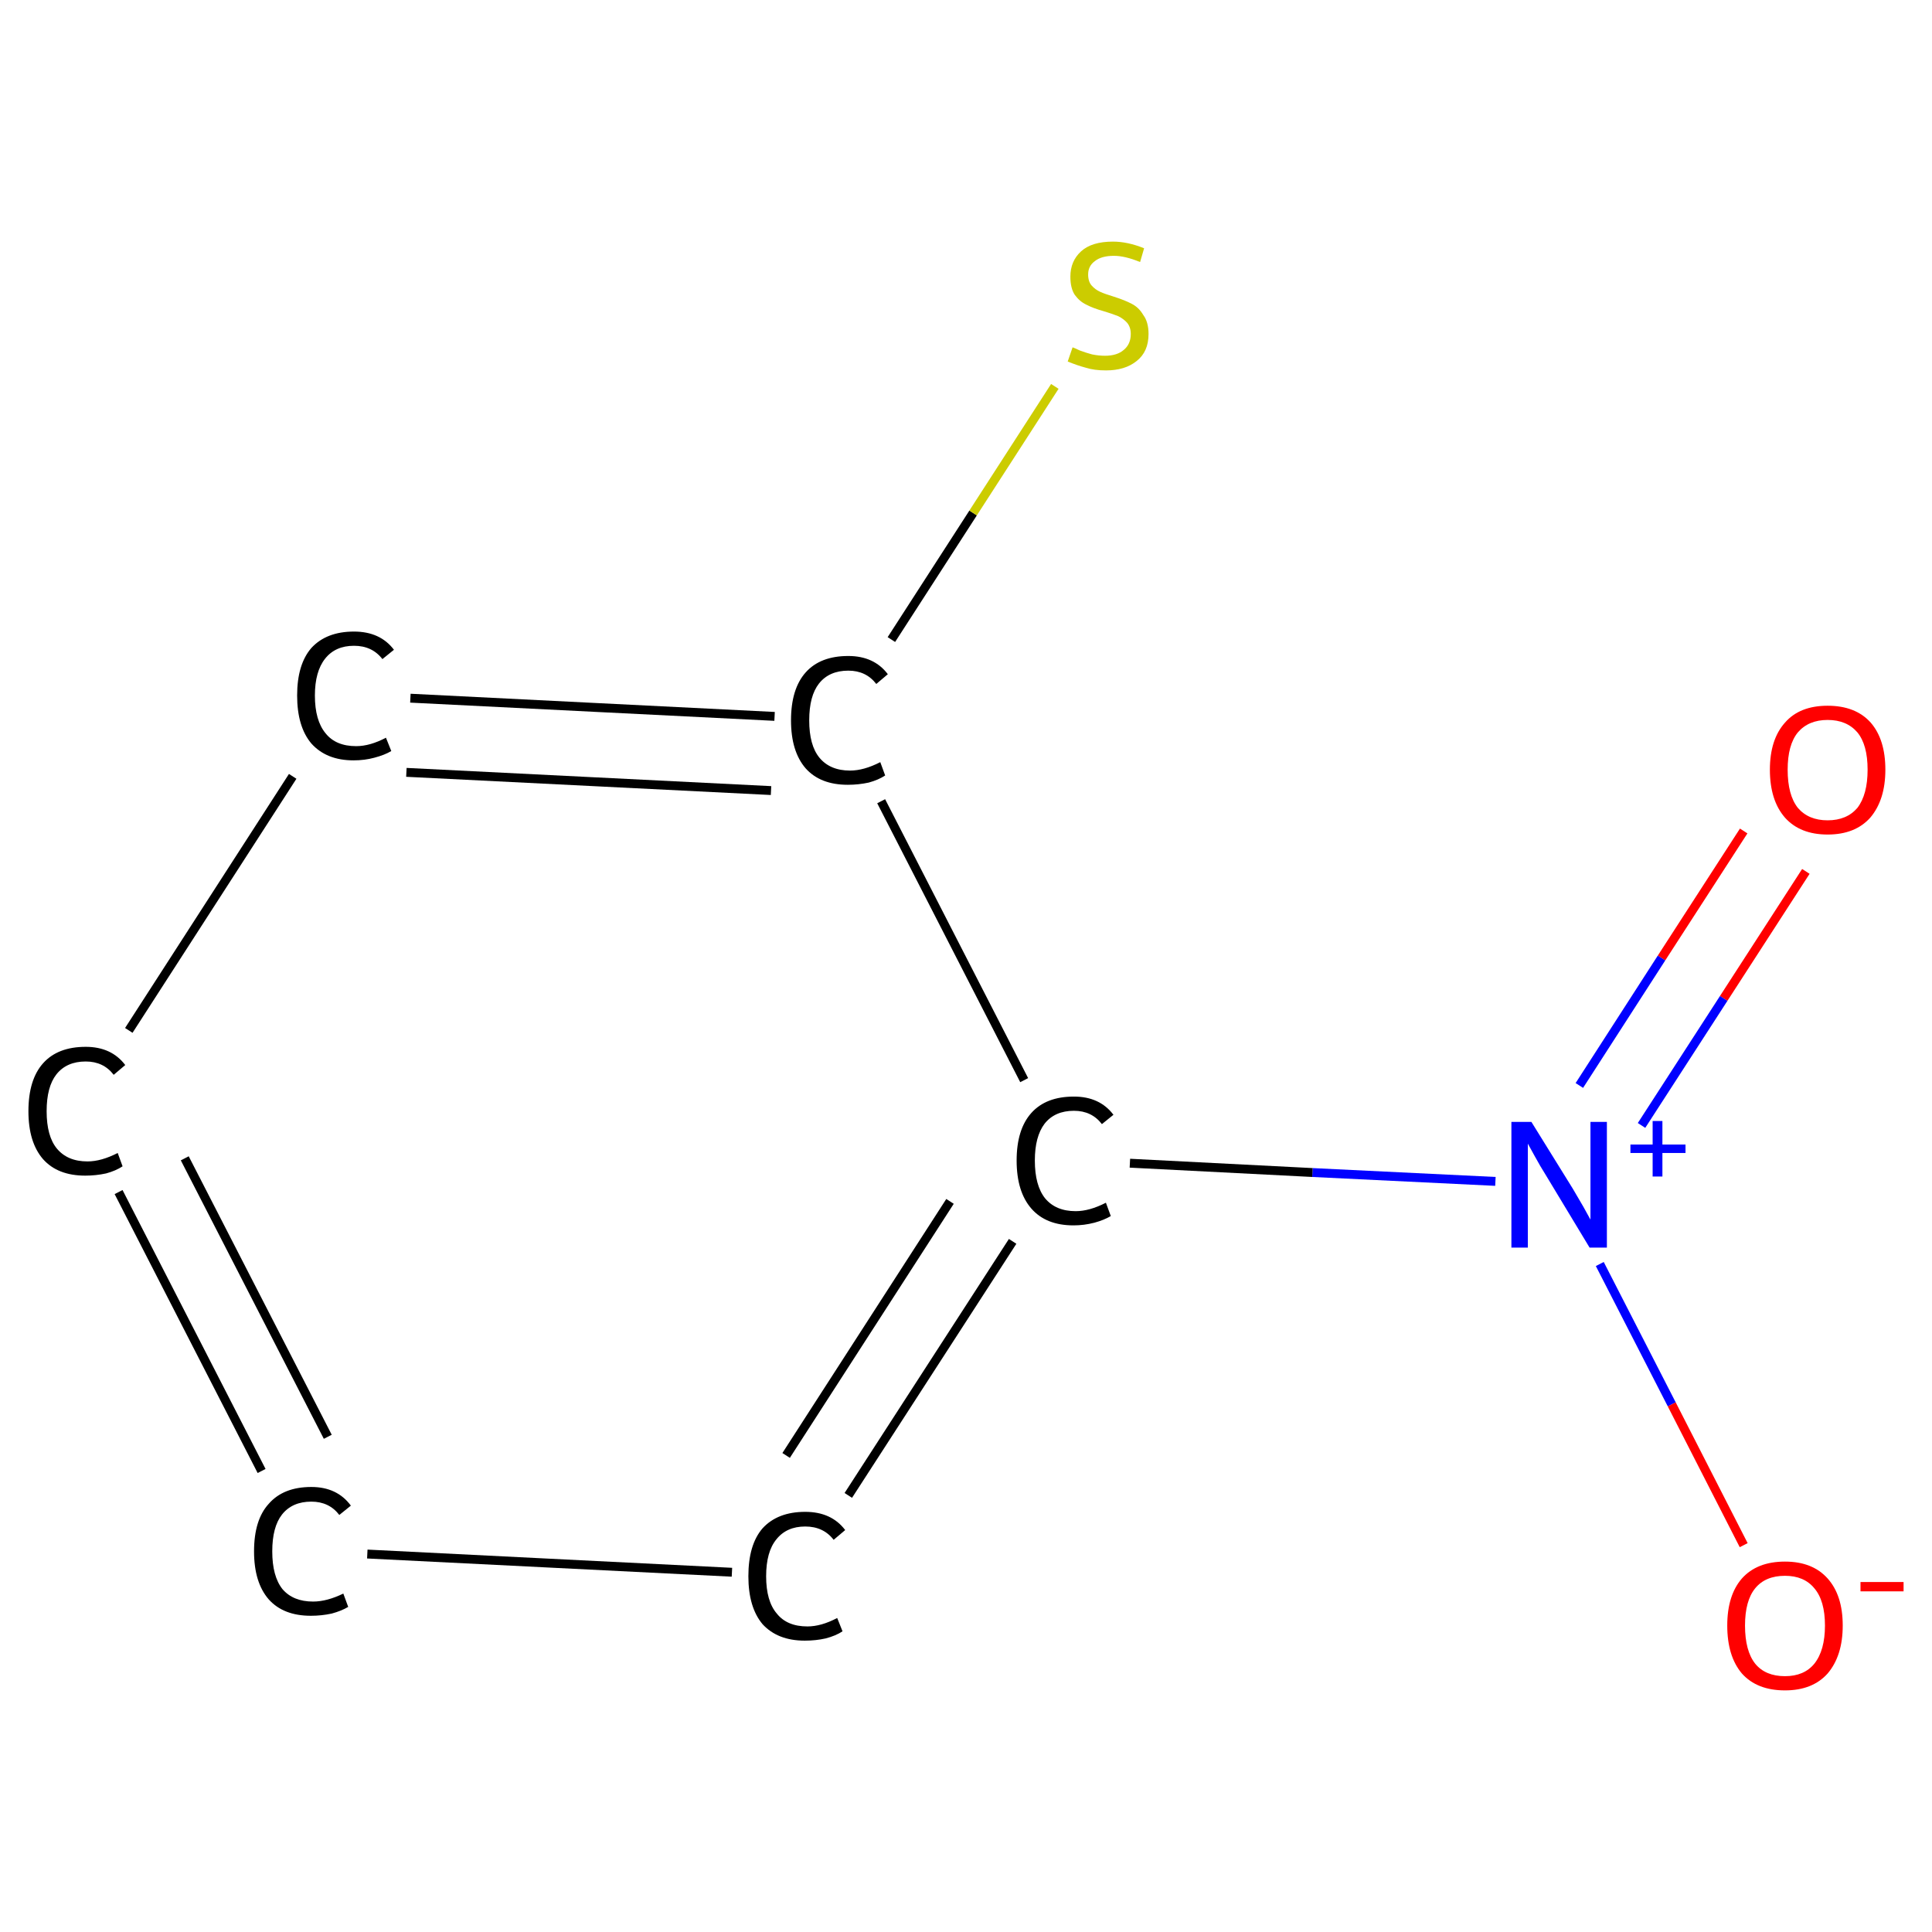 <?xml version='1.0' encoding='iso-8859-1'?>
<svg version='1.1' baseProfile='full'
              xmlns='http://www.w3.org/2000/svg'
                      xmlns:rdkit='http://www.rdkit.org/xml'
                      xmlns:xlink='http://www.w3.org/1999/xlink'
                  xml:space='preserve'
width='435px' height='435px' viewBox='0 0 435 435'>
<!-- END OF HEADER -->
<rect style='opacity:1.0;fill:#FFFFFF;stroke:none' width='435.0' height='435.0' x='0.0' y='0.0'> </rect>
<path class='bond-0 atom-0 atom-1' d='M 406.6,196.2 L 388.1,224.8' style='fill:none;fill-rule:evenodd;stroke:#FF0000;stroke-width:2.0px;stroke-linecap:butt;stroke-linejoin:miter;stroke-opacity:1' />
<path class='bond-0 atom-0 atom-1' d='M 388.1,224.8 L 369.6,253.4' style='fill:none;fill-rule:evenodd;stroke:#0000FF;stroke-width:2.0px;stroke-linecap:butt;stroke-linejoin:miter;stroke-opacity:1' />
<path class='bond-0 atom-0 atom-1' d='M 392.6,187.1 L 374.1,215.7' style='fill:none;fill-rule:evenodd;stroke:#FF0000;stroke-width:2.0px;stroke-linecap:butt;stroke-linejoin:miter;stroke-opacity:1' />
<path class='bond-0 atom-0 atom-1' d='M 374.1,215.7 L 355.6,244.4' style='fill:none;fill-rule:evenodd;stroke:#0000FF;stroke-width:2.0px;stroke-linecap:butt;stroke-linejoin:miter;stroke-opacity:1' />
<path class='bond-1 atom-1 atom-2' d='M 360.2,284.6 L 376.4,316.2' style='fill:none;fill-rule:evenodd;stroke:#0000FF;stroke-width:2.0px;stroke-linecap:butt;stroke-linejoin:miter;stroke-opacity:1' />
<path class='bond-1 atom-1 atom-2' d='M 376.4,316.2 L 392.6,347.9' style='fill:none;fill-rule:evenodd;stroke:#FF0000;stroke-width:2.0px;stroke-linecap:butt;stroke-linejoin:miter;stroke-opacity:1' />
<path class='bond-2 atom-1 atom-3' d='M 336.7,266.0 L 295.5,264.0' style='fill:none;fill-rule:evenodd;stroke:#0000FF;stroke-width:2.0px;stroke-linecap:butt;stroke-linejoin:miter;stroke-opacity:1' />
<path class='bond-2 atom-1 atom-3' d='M 295.5,264.0 L 254.4,261.9' style='fill:none;fill-rule:evenodd;stroke:#000000;stroke-width:2.0px;stroke-linecap:butt;stroke-linejoin:miter;stroke-opacity:1' />
<path class='bond-3 atom-3 atom-4' d='M 228.0,279.5 L 191.0,336.7' style='fill:none;fill-rule:evenodd;stroke:#000000;stroke-width:2.0px;stroke-linecap:butt;stroke-linejoin:miter;stroke-opacity:1' />
<path class='bond-3 atom-3 atom-4' d='M 213.9,270.5 L 177.0,327.7' style='fill:none;fill-rule:evenodd;stroke:#000000;stroke-width:2.0px;stroke-linecap:butt;stroke-linejoin:miter;stroke-opacity:1' />
<path class='bond-4 atom-4 atom-5' d='M 164.8,354.0 L 82.7,349.9' style='fill:none;fill-rule:evenodd;stroke:#000000;stroke-width:2.0px;stroke-linecap:butt;stroke-linejoin:miter;stroke-opacity:1' />
<path class='bond-5 atom-5 atom-6' d='M 58.9,331.2 L 26.7,268.4' style='fill:none;fill-rule:evenodd;stroke:#000000;stroke-width:2.0px;stroke-linecap:butt;stroke-linejoin:miter;stroke-opacity:1' />
<path class='bond-5 atom-5 atom-6' d='M 73.8,323.5 L 41.6,260.8' style='fill:none;fill-rule:evenodd;stroke:#000000;stroke-width:2.0px;stroke-linecap:butt;stroke-linejoin:miter;stroke-opacity:1' />
<path class='bond-6 atom-6 atom-7' d='M 29.0,232.0 L 65.9,174.8' style='fill:none;fill-rule:evenodd;stroke:#000000;stroke-width:2.0px;stroke-linecap:butt;stroke-linejoin:miter;stroke-opacity:1' />
<path class='bond-7 atom-7 atom-8' d='M 92.4,157.2 L 174.4,161.3' style='fill:none;fill-rule:evenodd;stroke:#000000;stroke-width:2.0px;stroke-linecap:butt;stroke-linejoin:miter;stroke-opacity:1' />
<path class='bond-7 atom-7 atom-8' d='M 91.5,173.9 L 173.6,178.0' style='fill:none;fill-rule:evenodd;stroke:#000000;stroke-width:2.0px;stroke-linecap:butt;stroke-linejoin:miter;stroke-opacity:1' />
<path class='bond-8 atom-8 atom-9' d='M 200.7,144.0 L 219.1,115.5' style='fill:none;fill-rule:evenodd;stroke:#000000;stroke-width:2.0px;stroke-linecap:butt;stroke-linejoin:miter;stroke-opacity:1' />
<path class='bond-8 atom-8 atom-9' d='M 219.1,115.5 L 237.5,87.0' style='fill:none;fill-rule:evenodd;stroke:#CCCC00;stroke-width:2.0px;stroke-linecap:butt;stroke-linejoin:miter;stroke-opacity:1' />
<path class='bond-9 atom-8 atom-3' d='M 198.4,180.4 L 230.6,243.2' style='fill:none;fill-rule:evenodd;stroke:#000000;stroke-width:2.0px;stroke-linecap:butt;stroke-linejoin:miter;stroke-opacity:1' />
<path class='atom-0' d='M 398.5 173.3
Q 398.5 166.5, 401.9 162.7
Q 405.2 158.9, 411.5 158.9
Q 417.8 158.9, 421.2 162.7
Q 424.5 166.5, 424.5 173.3
Q 424.5 180.1, 421.1 184.1
Q 417.7 187.9, 411.5 187.9
Q 405.3 187.9, 401.9 184.1
Q 398.5 180.2, 398.5 173.3
M 411.5 184.7
Q 415.8 184.7, 418.2 181.9
Q 420.5 178.9, 420.5 173.3
Q 420.5 167.7, 418.2 164.9
Q 415.8 162.1, 411.5 162.1
Q 407.2 162.1, 404.8 164.9
Q 402.5 167.7, 402.5 173.3
Q 402.5 179.0, 404.8 181.9
Q 407.2 184.7, 411.5 184.7
' fill='#FF0000'/>
<path class='atom-1' d='M 344.8 252.6
L 354.1 267.6
Q 355.0 269.1, 356.5 271.7
Q 358.0 274.4, 358.1 274.6
L 358.1 252.6
L 361.8 252.6
L 361.8 280.9
L 357.9 280.9
L 348.0 264.5
Q 346.8 262.6, 345.6 260.4
Q 344.4 258.2, 344.0 257.5
L 344.0 280.9
L 340.3 280.9
L 340.3 252.6
L 344.8 252.6
' fill='#0000FF'/>
<path class='atom-1' d='M 367.1 257.7
L 372.1 257.7
L 372.1 252.4
L 374.3 252.4
L 374.3 257.7
L 379.5 257.7
L 379.5 259.6
L 374.3 259.6
L 374.3 264.9
L 372.1 264.9
L 372.1 259.6
L 367.1 259.6
L 367.1 257.7
' fill='#0000FF'/>
<path class='atom-2' d='M 388.9 366.0
Q 388.9 359.2, 392.2 355.4
Q 395.6 351.6, 401.9 351.6
Q 408.1 351.6, 411.5 355.4
Q 414.9 359.2, 414.9 366.0
Q 414.9 372.8, 411.5 376.8
Q 408.1 380.6, 401.9 380.6
Q 395.6 380.6, 392.2 376.8
Q 388.9 372.9, 388.9 366.0
M 401.9 377.4
Q 406.2 377.4, 408.5 374.6
Q 410.9 371.6, 410.9 366.0
Q 410.9 360.4, 408.5 357.6
Q 406.2 354.8, 401.9 354.8
Q 397.5 354.8, 395.2 357.6
Q 392.9 360.4, 392.9 366.0
Q 392.9 371.7, 395.2 374.6
Q 397.5 377.4, 401.9 377.4
' fill='#FF0000'/>
<path class='atom-2' d='M 418.9 356.2
L 428.6 356.2
L 428.6 358.3
L 418.9 358.3
L 418.9 356.2
' fill='#FF0000'/>
<path class='atom-3' d='M 228.9 261.3
Q 228.9 254.3, 232.2 250.6
Q 235.5 246.9, 241.8 246.9
Q 247.6 246.9, 250.7 251.0
L 248.1 253.1
Q 245.8 250.1, 241.8 250.1
Q 237.5 250.1, 235.2 253.0
Q 233.0 255.9, 233.0 261.3
Q 233.0 266.9, 235.3 269.8
Q 237.7 272.7, 242.2 272.7
Q 245.3 272.7, 249.0 270.8
L 250.1 273.8
Q 248.6 274.7, 246.4 275.3
Q 244.1 275.9, 241.7 275.9
Q 235.5 275.9, 232.2 272.1
Q 228.9 268.3, 228.9 261.3
' fill='#000000'/>
<path class='atom-4' d='M 168.5 354.9
Q 168.5 347.8, 171.7 344.1
Q 175.1 340.4, 181.3 340.4
Q 187.2 340.4, 190.3 344.5
L 187.7 346.7
Q 185.4 343.7, 181.3 343.7
Q 177.1 343.7, 174.8 346.6
Q 172.5 349.4, 172.5 354.9
Q 172.5 360.5, 174.9 363.3
Q 177.2 366.2, 181.8 366.2
Q 184.9 366.2, 188.5 364.3
L 189.7 367.3
Q 188.2 368.3, 185.9 368.9
Q 183.7 369.4, 181.2 369.4
Q 175.1 369.4, 171.7 365.7
Q 168.5 361.9, 168.5 354.9
' fill='#000000'/>
<path class='atom-5' d='M 57.2 349.3
Q 57.2 342.2, 60.5 338.6
Q 63.8 334.8, 70.1 334.8
Q 75.9 334.8, 79.0 339.0
L 76.4 341.1
Q 74.1 338.1, 70.1 338.1
Q 65.8 338.1, 63.5 341.0
Q 61.3 343.8, 61.3 349.3
Q 61.3 354.9, 63.6 357.8
Q 66.0 360.6, 70.5 360.6
Q 73.6 360.6, 77.3 358.8
L 78.4 361.8
Q 76.9 362.7, 74.7 363.3
Q 72.4 363.8, 70.0 363.8
Q 63.8 363.8, 60.5 360.1
Q 57.2 356.3, 57.2 349.3
' fill='#000000'/>
<path class='atom-6' d='M 6.4 250.2
Q 6.4 243.1, 9.7 239.4
Q 13.0 235.7, 19.3 235.7
Q 25.1 235.7, 28.2 239.8
L 25.6 242.0
Q 23.3 239.0, 19.3 239.0
Q 15.0 239.0, 12.7 241.9
Q 10.5 244.7, 10.5 250.2
Q 10.5 255.8, 12.8 258.6
Q 15.2 261.5, 19.7 261.5
Q 22.8 261.5, 26.5 259.6
L 27.6 262.6
Q 26.1 263.6, 23.9 264.2
Q 21.6 264.7, 19.2 264.7
Q 13.0 264.7, 9.7 261.0
Q 6.4 257.2, 6.4 250.2
' fill='#000000'/>
<path class='atom-7' d='M 66.9 156.6
Q 66.9 149.6, 70.1 145.9
Q 73.5 142.2, 79.7 142.2
Q 85.6 142.2, 88.7 146.3
L 86.1 148.4
Q 83.8 145.4, 79.7 145.4
Q 75.5 145.4, 73.2 148.3
Q 70.9 151.2, 70.9 156.6
Q 70.9 162.2, 73.3 165.1
Q 75.6 168.0, 80.2 168.0
Q 83.3 168.0, 86.9 166.1
L 88.1 169.1
Q 86.6 170.0, 84.3 170.6
Q 82.1 171.2, 79.6 171.2
Q 73.5 171.2, 70.1 167.4
Q 66.9 163.6, 66.9 156.6
' fill='#000000'/>
<path class='atom-8' d='M 178.1 162.2
Q 178.1 155.1, 181.4 151.4
Q 184.7 147.7, 191.0 147.7
Q 196.8 147.7, 199.9 151.8
L 197.3 154.0
Q 195.0 151.0, 191.0 151.0
Q 186.7 151.0, 184.4 153.9
Q 182.2 156.7, 182.2 162.2
Q 182.2 167.8, 184.5 170.6
Q 186.9 173.5, 191.4 173.5
Q 194.5 173.5, 198.2 171.6
L 199.3 174.6
Q 197.8 175.6, 195.6 176.2
Q 193.3 176.7, 190.9 176.7
Q 184.7 176.7, 181.4 173.0
Q 178.1 169.2, 178.1 162.2
' fill='#000000'/>
<path class='atom-9' d='M 241.5 78.2
Q 241.8 78.3, 243.1 78.9
Q 244.4 79.4, 245.9 79.8
Q 247.4 80.1, 248.8 80.1
Q 251.5 80.1, 253.0 78.8
Q 254.6 77.5, 254.6 75.2
Q 254.6 73.7, 253.8 72.7
Q 253.0 71.8, 251.8 71.2
Q 250.6 70.7, 248.6 70.1
Q 246.1 69.4, 244.6 68.6
Q 243.1 67.9, 242.0 66.4
Q 241.0 64.9, 241.0 62.3
Q 241.0 58.8, 243.4 56.6
Q 245.8 54.4, 250.6 54.4
Q 253.9 54.4, 257.6 55.9
L 256.7 59.0
Q 253.3 57.6, 250.8 57.6
Q 248.0 57.6, 246.5 58.8
Q 245.0 59.9, 245.0 61.8
Q 245.0 63.4, 245.8 64.3
Q 246.6 65.2, 247.7 65.7
Q 248.8 66.2, 250.8 66.8
Q 253.3 67.6, 254.8 68.4
Q 256.4 69.2, 257.4 70.9
Q 258.6 72.5, 258.6 75.2
Q 258.6 79.2, 255.9 81.3
Q 253.3 83.4, 249.0 83.4
Q 246.4 83.4, 244.5 82.8
Q 242.6 82.3, 240.4 81.4
L 241.5 78.2
' fill='#CCCC00'/>
</svg>
